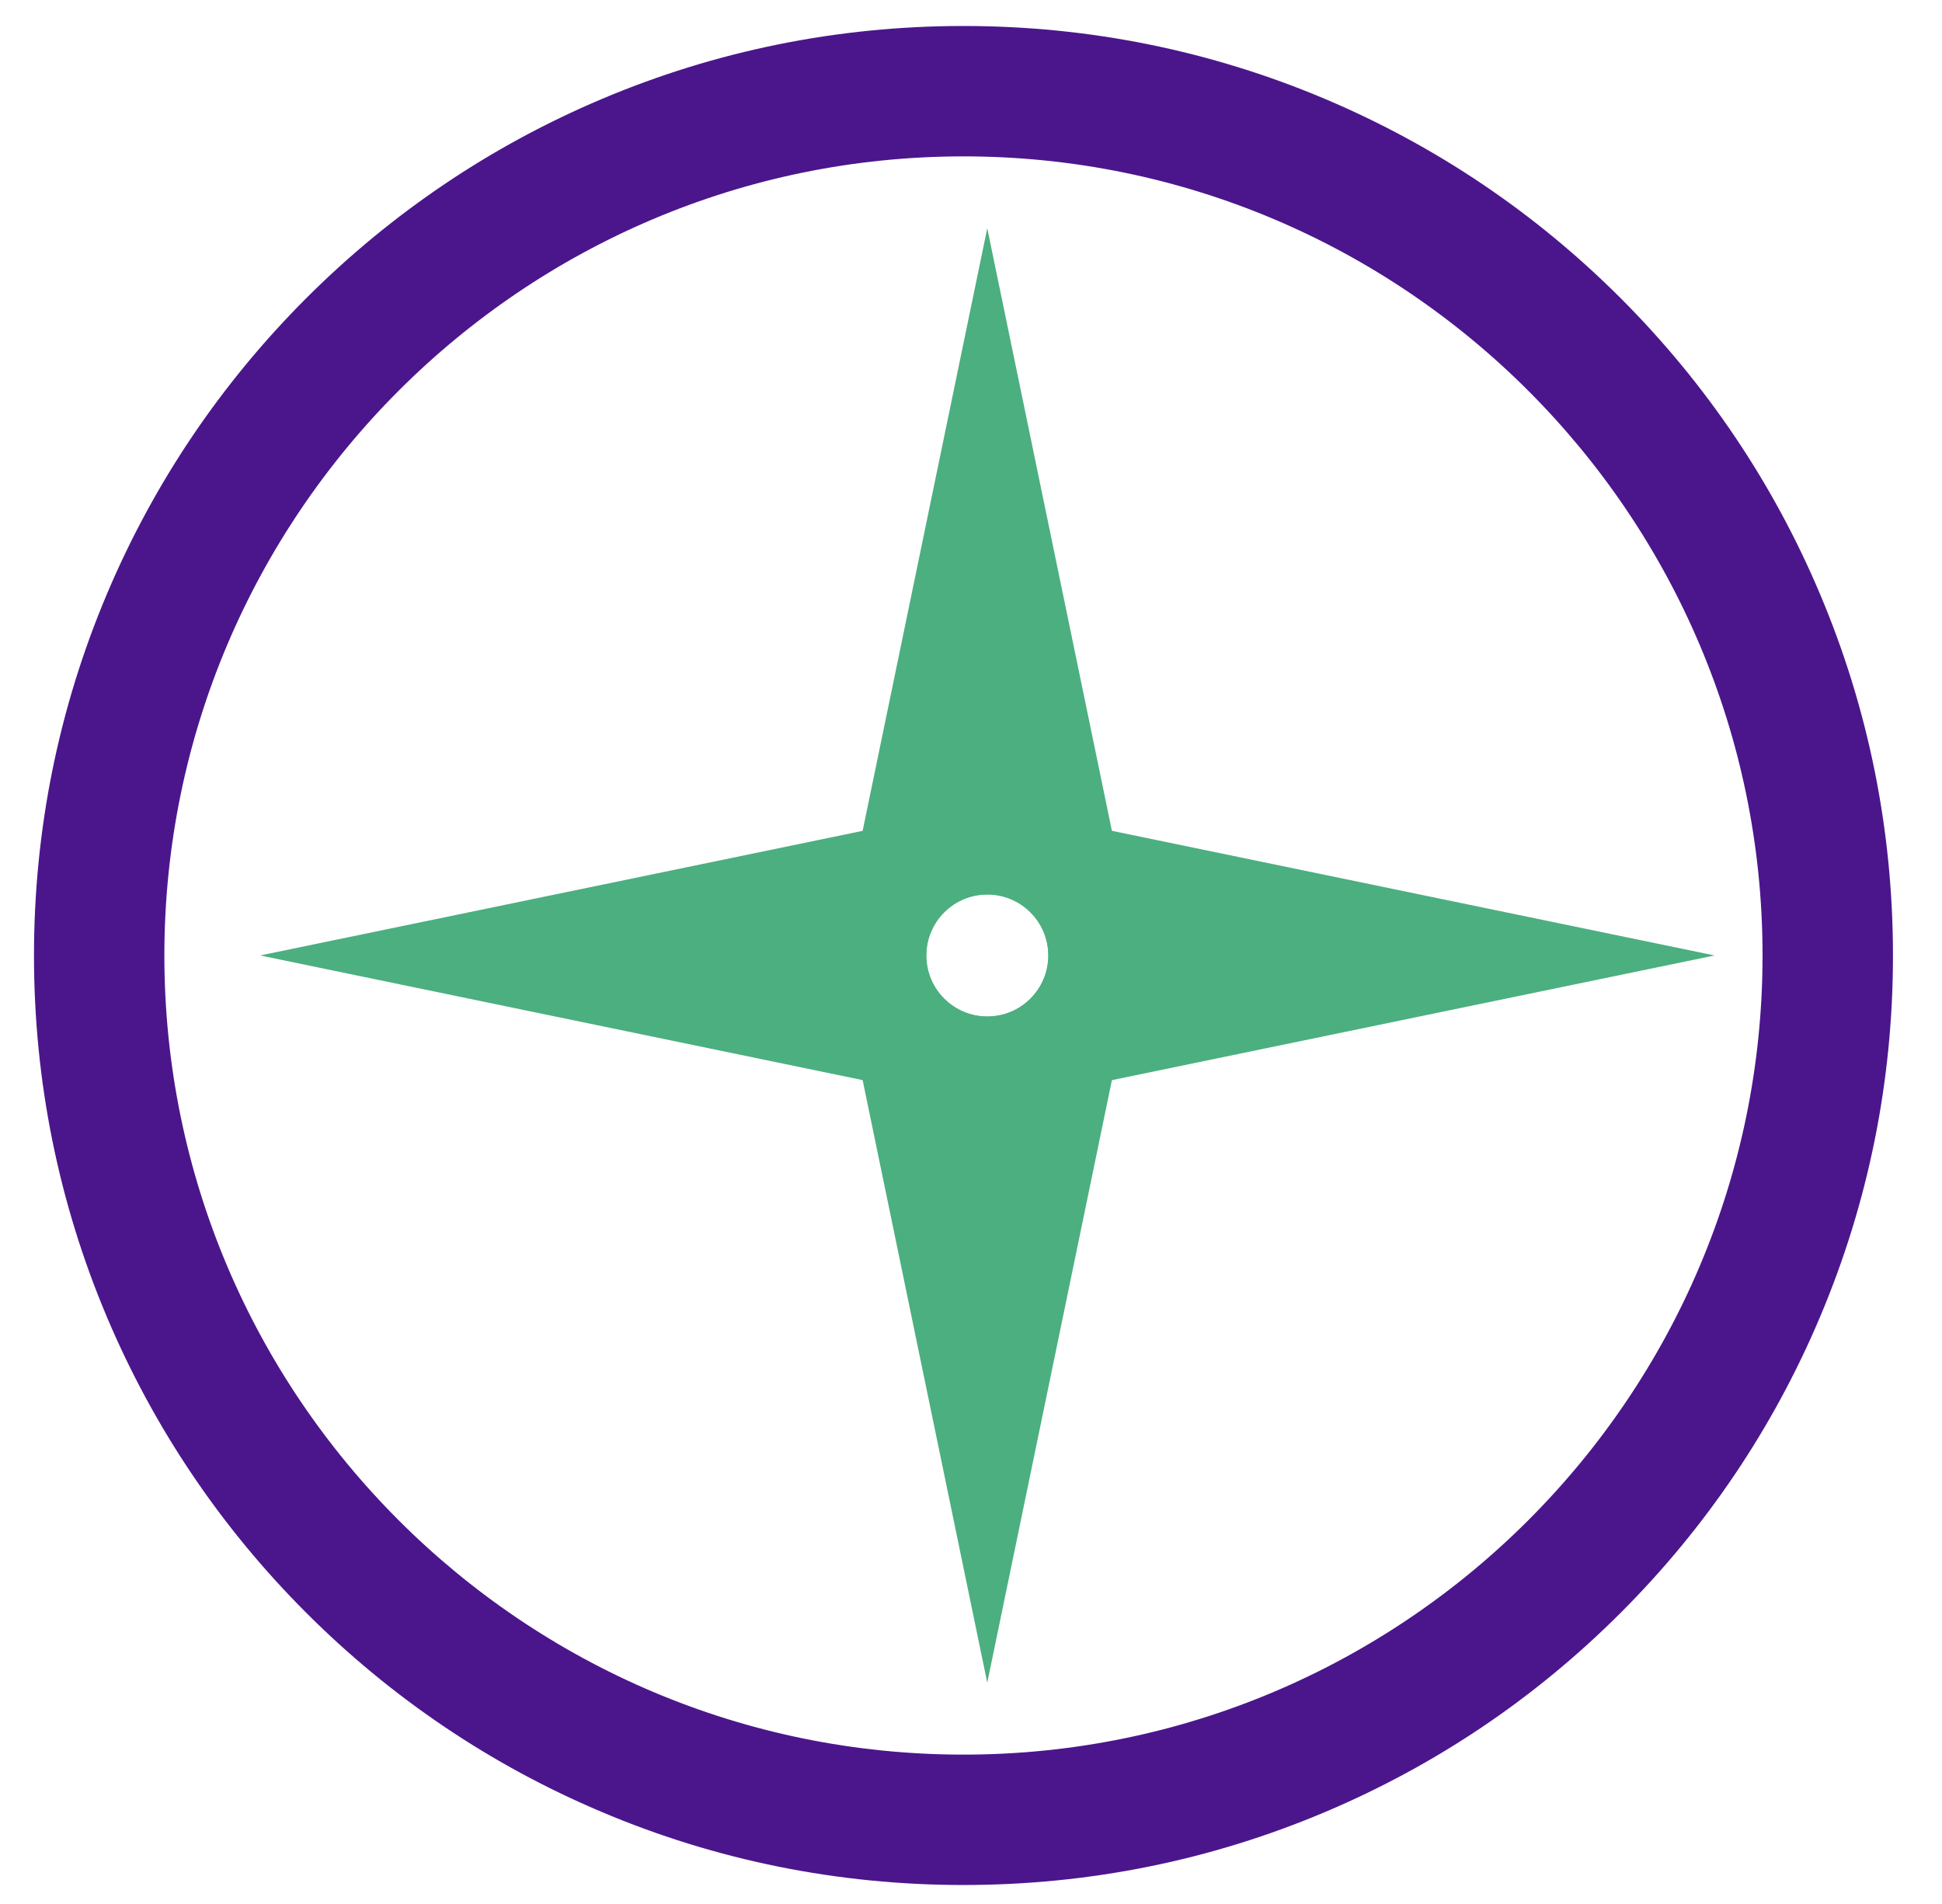  <svg xmlns="http://www.w3.org/2000/svg" width="51" height="50"
                                                viewBox="0 0 51 50" fill="none">
                                                <path
                                                    d="M29.878 25.088H29.877L25.927 5.994L21.978 25.088H21.977L21.977 25.091L21.977 25.095H21.978L25.927 44.189L29.877 25.095H29.878L29.878 25.091L29.878 25.088ZM25.928 26.694C25.043 26.694 24.326 25.977 24.326 25.092C24.326 24.207 25.043 23.49 25.928 23.49C26.813 23.49 27.53 24.207 27.53 25.092C27.53 25.977 26.813 26.694 25.928 26.694Z"
                                                    fill="#4CAF80" />
                                                <path
                                                    d="M25.933 29.042V29.041L45.027 25.091L25.933 21.142V21.141L25.929 21.141L25.926 21.141V21.142L6.832 25.091L25.926 29.041V29.042L25.929 29.042L25.933 29.042ZM24.327 25.091C24.327 24.207 25.044 23.489 25.929 23.489C26.814 23.489 27.531 24.207 27.531 25.091C27.531 25.976 26.814 26.694 25.929 26.694C25.044 26.694 24.327 25.976 24.327 25.091Z"
                                                    fill="#4CAF80" />
                                                <path
                                                    d="M25.302 49.023C22.072 49.023 18.938 48.391 15.987 47.142C13.137 45.937 10.578 44.212 8.38 42.014C6.183 39.816 4.458 37.258 3.252 34.408C2.004 31.457 1.371 28.323 1.371 25.092C1.371 21.862 2.004 18.728 3.252 15.777C4.458 12.927 6.183 10.368 8.38 8.17C10.578 5.973 13.137 4.248 15.987 3.042C18.938 1.794 22.072 1.161 25.302 1.161C28.533 1.161 31.667 1.794 34.618 3.042C37.468 4.248 40.027 5.973 42.224 8.17C44.422 10.368 46.147 12.927 47.352 15.777C48.6 18.728 49.234 21.862 49.234 25.092C49.234 28.323 48.601 31.457 47.352 34.408C46.147 37.258 44.422 39.817 42.224 42.014C40.026 44.212 37.468 45.937 34.618 47.142C31.667 48.391 28.533 49.023 25.302 49.023ZM25.302 3.628C13.467 3.628 3.838 13.257 3.838 25.092C3.838 36.928 13.467 46.556 25.302 46.556C37.138 46.556 46.766 36.928 46.766 25.092C46.766 13.257 37.138 3.628 25.302 3.628Z"
                                                    fill="#4B168C" stroke="#4B168C" stroke-width="0.957"
                                                    stroke-miterlimit="10" />
                                            </svg>